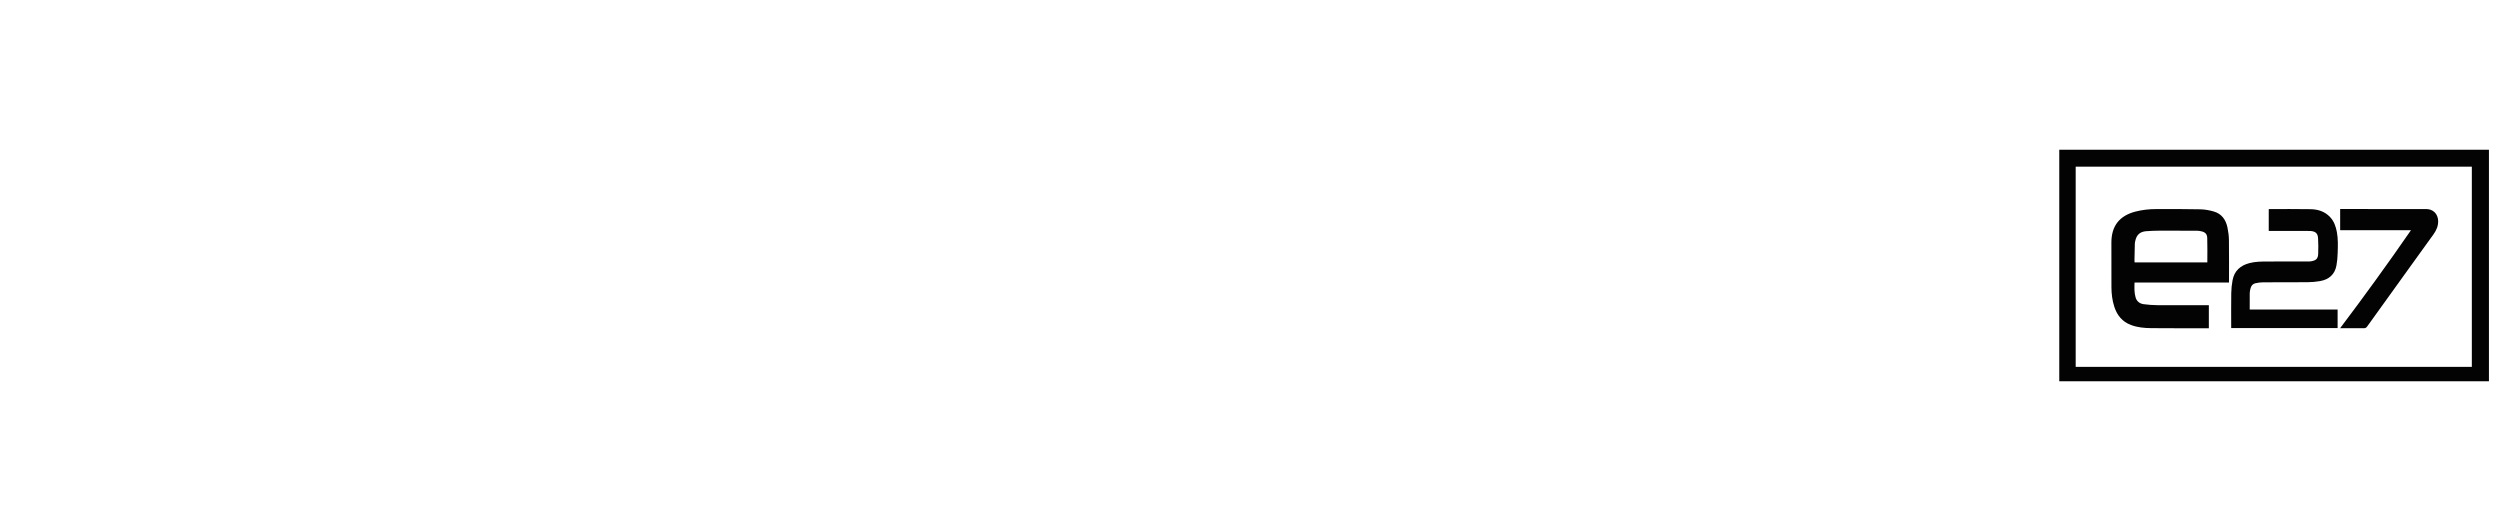 <svg width="113" height="24" viewBox="0 0 113 24" fill="none" xmlns="http://www.w3.org/2000/svg">
<g clip-path="url(#clip0_4156_699)">
<g clip-path="url(#clip1_4156_699)">
<path d="M112.501 17.232H93.079V6.768H112.501V17.232ZM93.821 7.534V16.583H111.727V7.534H93.821Z" fill="#030303"/>
<path d="M99.84 14.838C99.8 14.838 99.767 14.838 99.734 14.838C98.904 14.837 98.073 14.839 97.242 14.832C96.929 14.83 96.617 14.802 96.318 14.689C95.925 14.542 95.692 14.251 95.566 13.863C95.473 13.576 95.439 13.279 95.437 12.979C95.432 12.307 95.435 11.635 95.435 10.963C95.435 10.216 95.796 9.753 96.52 9.564C96.829 9.484 97.144 9.45 97.462 9.45C98.127 9.449 98.792 9.446 99.456 9.461C99.66 9.465 99.868 9.504 100.064 9.56C100.423 9.664 100.61 9.936 100.682 10.287C100.721 10.474 100.746 10.666 100.748 10.857C100.756 11.492 100.751 12.127 100.751 12.772H96.481C96.474 13.006 96.465 13.23 96.53 13.448C96.583 13.625 96.717 13.725 96.892 13.749C97.1 13.777 97.31 13.793 97.52 13.794C98.255 13.799 98.989 13.796 99.724 13.796C99.761 13.796 99.797 13.796 99.84 13.796V14.838V14.838ZM99.771 11.86C99.771 11.488 99.78 11.119 99.767 10.752C99.76 10.572 99.667 10.49 99.493 10.453C99.432 10.44 99.37 10.429 99.307 10.429C98.75 10.426 98.193 10.423 97.635 10.426C97.426 10.427 97.215 10.434 97.006 10.45C96.725 10.473 96.572 10.615 96.514 10.89C96.505 10.934 96.495 10.977 96.494 11.021C96.487 11.272 96.483 11.523 96.478 11.773C96.478 11.801 96.482 11.829 96.485 11.86H99.771L99.771 11.86Z" fill="#030303"/>
<path d="M105.661 14.829H100.85V14.721C100.85 14.23 100.845 13.739 100.853 13.248C100.856 13.053 100.876 12.857 100.912 12.666C100.992 12.239 101.269 11.996 101.681 11.891C101.944 11.823 102.214 11.821 102.483 11.82C103.099 11.819 103.716 11.82 104.333 11.819C104.38 11.819 104.429 11.817 104.475 11.808C104.692 11.769 104.773 11.689 104.782 11.47C104.791 11.238 104.79 11.004 104.777 10.772C104.764 10.548 104.667 10.461 104.441 10.441C104.386 10.437 104.33 10.44 104.275 10.439C103.739 10.439 103.204 10.439 102.668 10.439H102.547V9.456C102.561 9.453 102.571 9.449 102.582 9.449C103.202 9.45 103.822 9.444 104.442 9.455C104.775 9.462 105.081 9.557 105.32 9.812C105.5 10.004 105.579 10.238 105.626 10.486C105.686 10.804 105.672 11.126 105.662 11.447C105.657 11.63 105.641 11.815 105.608 11.996C105.534 12.409 105.265 12.636 104.863 12.706C104.675 12.739 104.482 12.755 104.291 12.756C103.623 12.762 102.954 12.757 102.286 12.761C102.173 12.761 102.058 12.778 101.947 12.802C101.83 12.827 101.756 12.911 101.726 13.026C101.708 13.097 101.69 13.171 101.688 13.243C101.684 13.49 101.687 13.737 101.687 13.992H105.66V14.829H105.661Z" fill="#030303"/>
<path d="M105.773 14.835C106.879 13.369 107.94 11.905 108.976 10.405H105.775V9.448H105.888C107.125 9.448 108.362 9.448 109.599 9.449C109.658 9.449 109.717 9.449 109.775 9.459C110.026 9.503 110.193 9.708 110.204 9.976C110.214 10.213 110.123 10.414 109.988 10.6C109.666 11.046 109.345 11.492 109.024 11.937C108.348 12.877 107.671 13.816 106.996 14.757C106.955 14.815 106.913 14.837 106.841 14.836C106.495 14.832 106.148 14.834 105.773 14.834L105.773 14.835Z" fill="#030303"/>
</g>
</g>
<defs>
<clipPath id="clip0_4156_699">
<rect width="112" height="24" fill="white" transform="translate(0.5)"/>
</clipPath>
<clipPath id="clip1_4156_699">
<rect width="19.422" height="10.464" fill="white" transform="translate(93.079 6.768)"/>
</clipPath>
</defs>
</svg>
